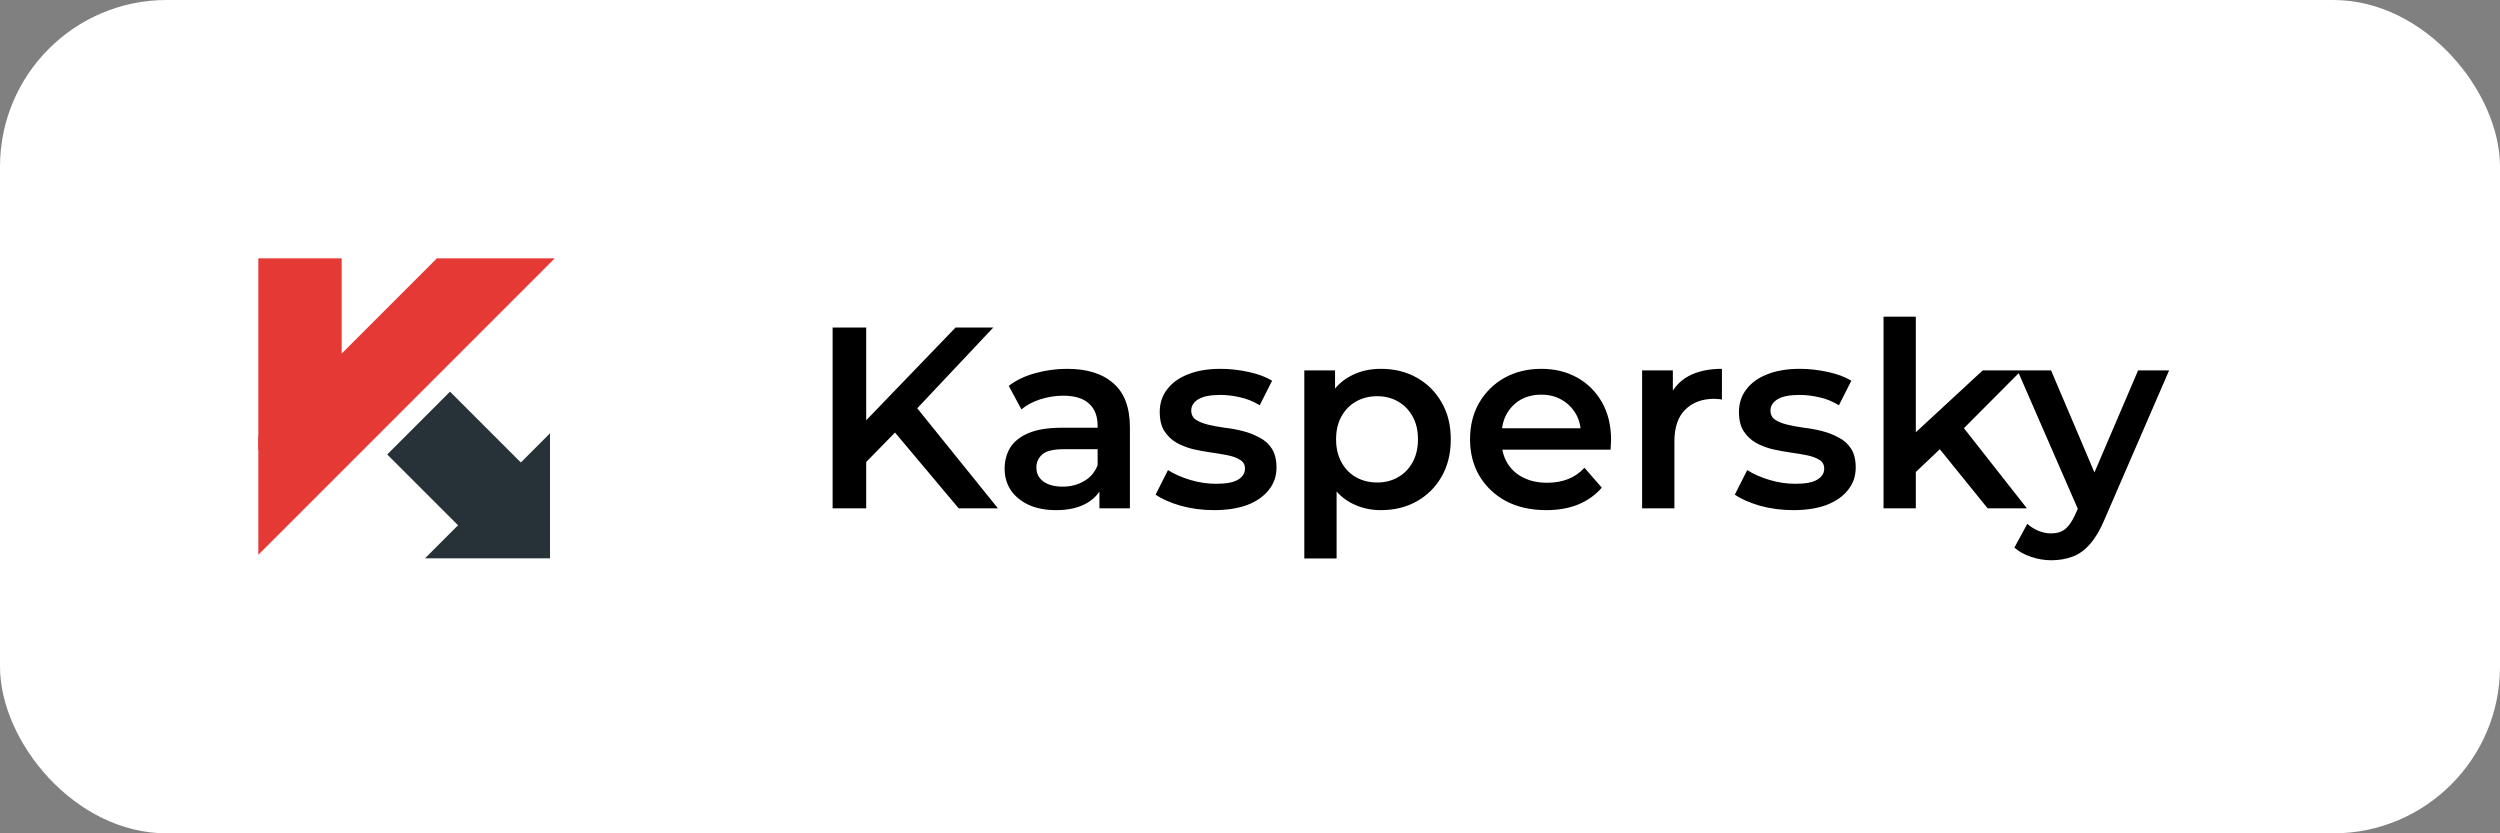 <?xml version="1.0" encoding="UTF-8"?> <svg xmlns="http://www.w3.org/2000/svg" width="300" height="100" viewBox="0 0 300 100" fill="none"><rect x="0" y="0" width="300" height="100" fill="#808080" stroke="none"/> <rect width="300" height="100" rx="20" fill="white"></rect> <path d="M103.51 55.885L103.293 51.111L114.67 39.3H119.196L109.741 49.344L107.509 51.793L103.51 55.885ZM99.914 61V39.3H103.944V61H99.914ZM115.042 61L106.734 51.111L109.4 48.166L119.754 61H115.042ZM131.931 61V57.652L131.714 56.939V51.08C131.714 49.943 131.373 49.065 130.691 48.445C130.009 47.804 128.976 47.484 127.591 47.484C126.661 47.484 125.742 47.629 124.832 47.918C123.944 48.207 123.189 48.61 122.569 49.127L121.05 46.306C121.939 45.624 122.993 45.118 124.212 44.787C125.452 44.436 126.734 44.26 128.056 44.26C130.454 44.26 132.303 44.839 133.605 45.996C134.928 47.133 135.589 48.9 135.589 51.297V61H131.931ZM126.723 61.217C125.483 61.217 124.398 61.01 123.468 60.597C122.538 60.163 121.815 59.574 121.298 58.83C120.802 58.065 120.554 57.208 120.554 56.257C120.554 55.327 120.771 54.49 121.205 53.746C121.66 53.002 122.394 52.413 123.406 51.979C124.419 51.545 125.762 51.328 127.436 51.328H132.241V53.901H127.715C126.393 53.901 125.504 54.118 125.049 54.552C124.595 54.965 124.367 55.482 124.367 56.102C124.367 56.805 124.646 57.363 125.204 57.776C125.762 58.189 126.537 58.396 127.529 58.396C128.48 58.396 129.327 58.179 130.071 57.745C130.836 57.311 131.384 56.67 131.714 55.823L132.365 58.148C131.993 59.119 131.322 59.874 130.35 60.411C129.4 60.948 128.191 61.217 126.723 61.217ZM145.678 61.217C144.293 61.217 142.96 61.041 141.679 60.69C140.418 60.318 139.416 59.874 138.672 59.357L140.16 56.412C140.904 56.887 141.792 57.28 142.826 57.59C143.859 57.9 144.892 58.055 145.926 58.055C147.145 58.055 148.023 57.89 148.561 57.559C149.119 57.228 149.398 56.784 149.398 56.226C149.398 55.771 149.212 55.43 148.84 55.203C148.468 54.955 147.982 54.769 147.383 54.645C146.783 54.521 146.112 54.407 145.368 54.304C144.644 54.201 143.911 54.066 143.167 53.901C142.443 53.715 141.782 53.457 141.183 53.126C140.583 52.775 140.098 52.31 139.726 51.731C139.354 51.152 139.168 50.388 139.168 49.437C139.168 48.383 139.467 47.474 140.067 46.709C140.666 45.924 141.503 45.324 142.578 44.911C143.673 44.477 144.965 44.26 146.453 44.26C147.569 44.26 148.695 44.384 149.832 44.632C150.968 44.88 151.909 45.231 152.653 45.686L151.165 48.631C150.379 48.156 149.584 47.835 148.778 47.67C147.992 47.484 147.207 47.391 146.422 47.391C145.244 47.391 144.365 47.567 143.787 47.918C143.229 48.269 142.95 48.714 142.95 49.251C142.95 49.747 143.136 50.119 143.508 50.367C143.88 50.615 144.365 50.811 144.965 50.956C145.564 51.101 146.225 51.225 146.949 51.328C147.693 51.411 148.426 51.545 149.15 51.731C149.873 51.917 150.534 52.175 151.134 52.506C151.754 52.816 152.25 53.26 152.622 53.839C152.994 54.418 153.18 55.172 153.18 56.102C153.18 57.135 152.87 58.034 152.25 58.799C151.65 59.564 150.793 60.163 149.677 60.597C148.561 61.01 147.228 61.217 145.678 61.217ZM165.693 61.217C164.349 61.217 163.12 60.907 162.004 60.287C160.908 59.667 160.03 58.737 159.369 57.497C158.728 56.236 158.408 54.645 158.408 52.723C158.408 50.78 158.718 49.189 159.338 47.949C159.978 46.709 160.846 45.789 161.942 45.19C163.037 44.57 164.287 44.26 165.693 44.26C167.325 44.26 168.762 44.611 170.002 45.314C171.262 46.017 172.254 46.998 172.978 48.259C173.722 49.52 174.094 51.008 174.094 52.723C174.094 54.438 173.722 55.937 172.978 57.218C172.254 58.479 171.262 59.46 170.002 60.163C168.762 60.866 167.325 61.217 165.693 61.217ZM156.517 67.014V44.446H160.206V48.352L160.082 52.754L160.392 57.156V67.014H156.517ZM165.259 57.9C166.189 57.9 167.015 57.693 167.739 57.28C168.483 56.867 169.072 56.267 169.506 55.482C169.94 54.697 170.157 53.777 170.157 52.723C170.157 51.648 169.94 50.729 169.506 49.964C169.072 49.179 168.483 48.579 167.739 48.166C167.015 47.753 166.189 47.546 165.259 47.546C164.329 47.546 163.492 47.753 162.748 48.166C162.004 48.579 161.415 49.179 160.981 49.964C160.547 50.729 160.33 51.648 160.33 52.723C160.33 53.777 160.547 54.697 160.981 55.482C161.415 56.267 162.004 56.867 162.748 57.28C163.492 57.693 164.329 57.9 165.259 57.9ZM185.55 61.217C183.71 61.217 182.098 60.855 180.714 60.132C179.35 59.388 178.285 58.375 177.521 57.094C176.777 55.813 176.405 54.356 176.405 52.723C176.405 51.07 176.766 49.613 177.49 48.352C178.234 47.071 179.246 46.068 180.528 45.345C181.83 44.622 183.307 44.26 184.961 44.26C186.573 44.26 188.009 44.611 189.27 45.314C190.53 46.017 191.522 47.009 192.246 48.29C192.969 49.571 193.331 51.08 193.331 52.816C193.331 52.981 193.32 53.167 193.3 53.374C193.3 53.581 193.289 53.777 193.269 53.963H179.474V51.39H191.223L189.704 52.196C189.724 51.245 189.528 50.408 189.115 49.685C188.701 48.962 188.133 48.393 187.41 47.98C186.707 47.567 185.891 47.36 184.961 47.36C184.01 47.36 183.173 47.567 182.45 47.98C181.747 48.393 181.189 48.972 180.776 49.716C180.383 50.439 180.187 51.297 180.187 52.289V52.909C180.187 53.901 180.414 54.779 180.869 55.544C181.323 56.309 181.964 56.898 182.791 57.311C183.617 57.724 184.568 57.931 185.643 57.931C186.573 57.931 187.41 57.786 188.154 57.497C188.898 57.208 189.559 56.753 190.138 56.133L192.215 58.52C191.471 59.388 190.53 60.06 189.394 60.535C188.278 60.99 186.996 61.217 185.55 61.217ZM197.053 61V44.446H200.742V49.003L200.308 47.67C200.804 46.554 201.579 45.707 202.633 45.128C203.707 44.549 205.04 44.26 206.632 44.26V47.949C206.466 47.908 206.311 47.887 206.167 47.887C206.022 47.866 205.877 47.856 205.733 47.856C204.265 47.856 203.098 48.29 202.23 49.158C201.362 50.005 200.928 51.276 200.928 52.971V61H197.053ZM215.185 61.217C213.801 61.217 212.468 61.041 211.186 60.69C209.926 60.318 208.923 59.874 208.179 59.357L209.667 56.412C210.411 56.887 211.3 57.28 212.333 57.59C213.367 57.9 214.4 58.055 215.433 58.055C216.653 58.055 217.531 57.89 218.068 57.559C218.626 57.228 218.905 56.784 218.905 56.226C218.905 55.771 218.719 55.43 218.347 55.203C217.975 54.955 217.49 54.769 216.89 54.645C216.291 54.521 215.619 54.407 214.875 54.304C214.152 54.201 213.418 54.066 212.674 53.901C211.951 53.715 211.29 53.457 210.69 53.126C210.091 52.775 209.605 52.31 209.233 51.731C208.861 51.152 208.675 50.388 208.675 49.437C208.675 48.383 208.975 47.474 209.574 46.709C210.174 45.924 211.011 45.324 212.085 44.911C213.181 44.477 214.472 44.26 215.96 44.26C217.076 44.26 218.203 44.384 219.339 44.632C220.476 44.88 221.416 45.231 222.16 45.686L220.672 48.631C219.887 48.156 219.091 47.835 218.285 47.67C217.5 47.484 216.715 47.391 215.929 47.391C214.751 47.391 213.873 47.567 213.294 47.918C212.736 48.269 212.457 48.714 212.457 49.251C212.457 49.747 212.643 50.119 213.015 50.367C213.387 50.615 213.873 50.811 214.472 50.956C215.072 51.101 215.733 51.225 216.456 51.328C217.2 51.411 217.934 51.545 218.657 51.731C219.381 51.917 220.042 52.175 220.641 52.506C221.261 52.816 221.757 53.26 222.129 53.839C222.501 54.418 222.687 55.172 222.687 56.102C222.687 57.135 222.377 58.034 221.757 58.799C221.158 59.564 220.3 60.163 219.184 60.597C218.068 61.01 216.735 61.217 215.185 61.217ZM229.186 57.311L229.279 52.444L237.928 44.446H242.578L235.231 51.824L233.185 53.529L229.186 57.311ZM226.024 61V37.998H229.899V61H226.024ZM238.517 61L232.472 53.529L234.921 50.429L243.229 61H238.517ZM246.158 67.231C245.352 67.231 244.546 67.097 243.74 66.828C242.934 66.559 242.262 66.187 241.725 65.712L243.275 62.86C243.668 63.211 244.112 63.49 244.608 63.697C245.104 63.904 245.61 64.007 246.127 64.007C246.83 64.007 247.398 63.831 247.832 63.48C248.266 63.129 248.669 62.54 249.041 61.713L250.002 59.543L250.312 59.078L256.574 44.446H260.294L252.544 62.333C252.027 63.573 251.449 64.555 250.808 65.278C250.188 66.001 249.485 66.508 248.7 66.797C247.935 67.086 247.088 67.231 246.158 67.231ZM249.568 61.589L242.097 44.446H246.127L252.203 58.737L249.568 61.589Z" fill="black"></path> <path d="M31 31H41V54H31V31Z" fill="#E53935"></path> <path d="M52.429 31L31 52.429V66.571L66.571 31H52.429Z" fill="#E53935"></path> <path d="M46.465 54.536L54 47L65 57.999L57.465 65.535L46.465 54.536Z" fill="#263238"></path> <path d="M66 52V67H51L66 52Z" fill="#263238"></path> </svg> 
